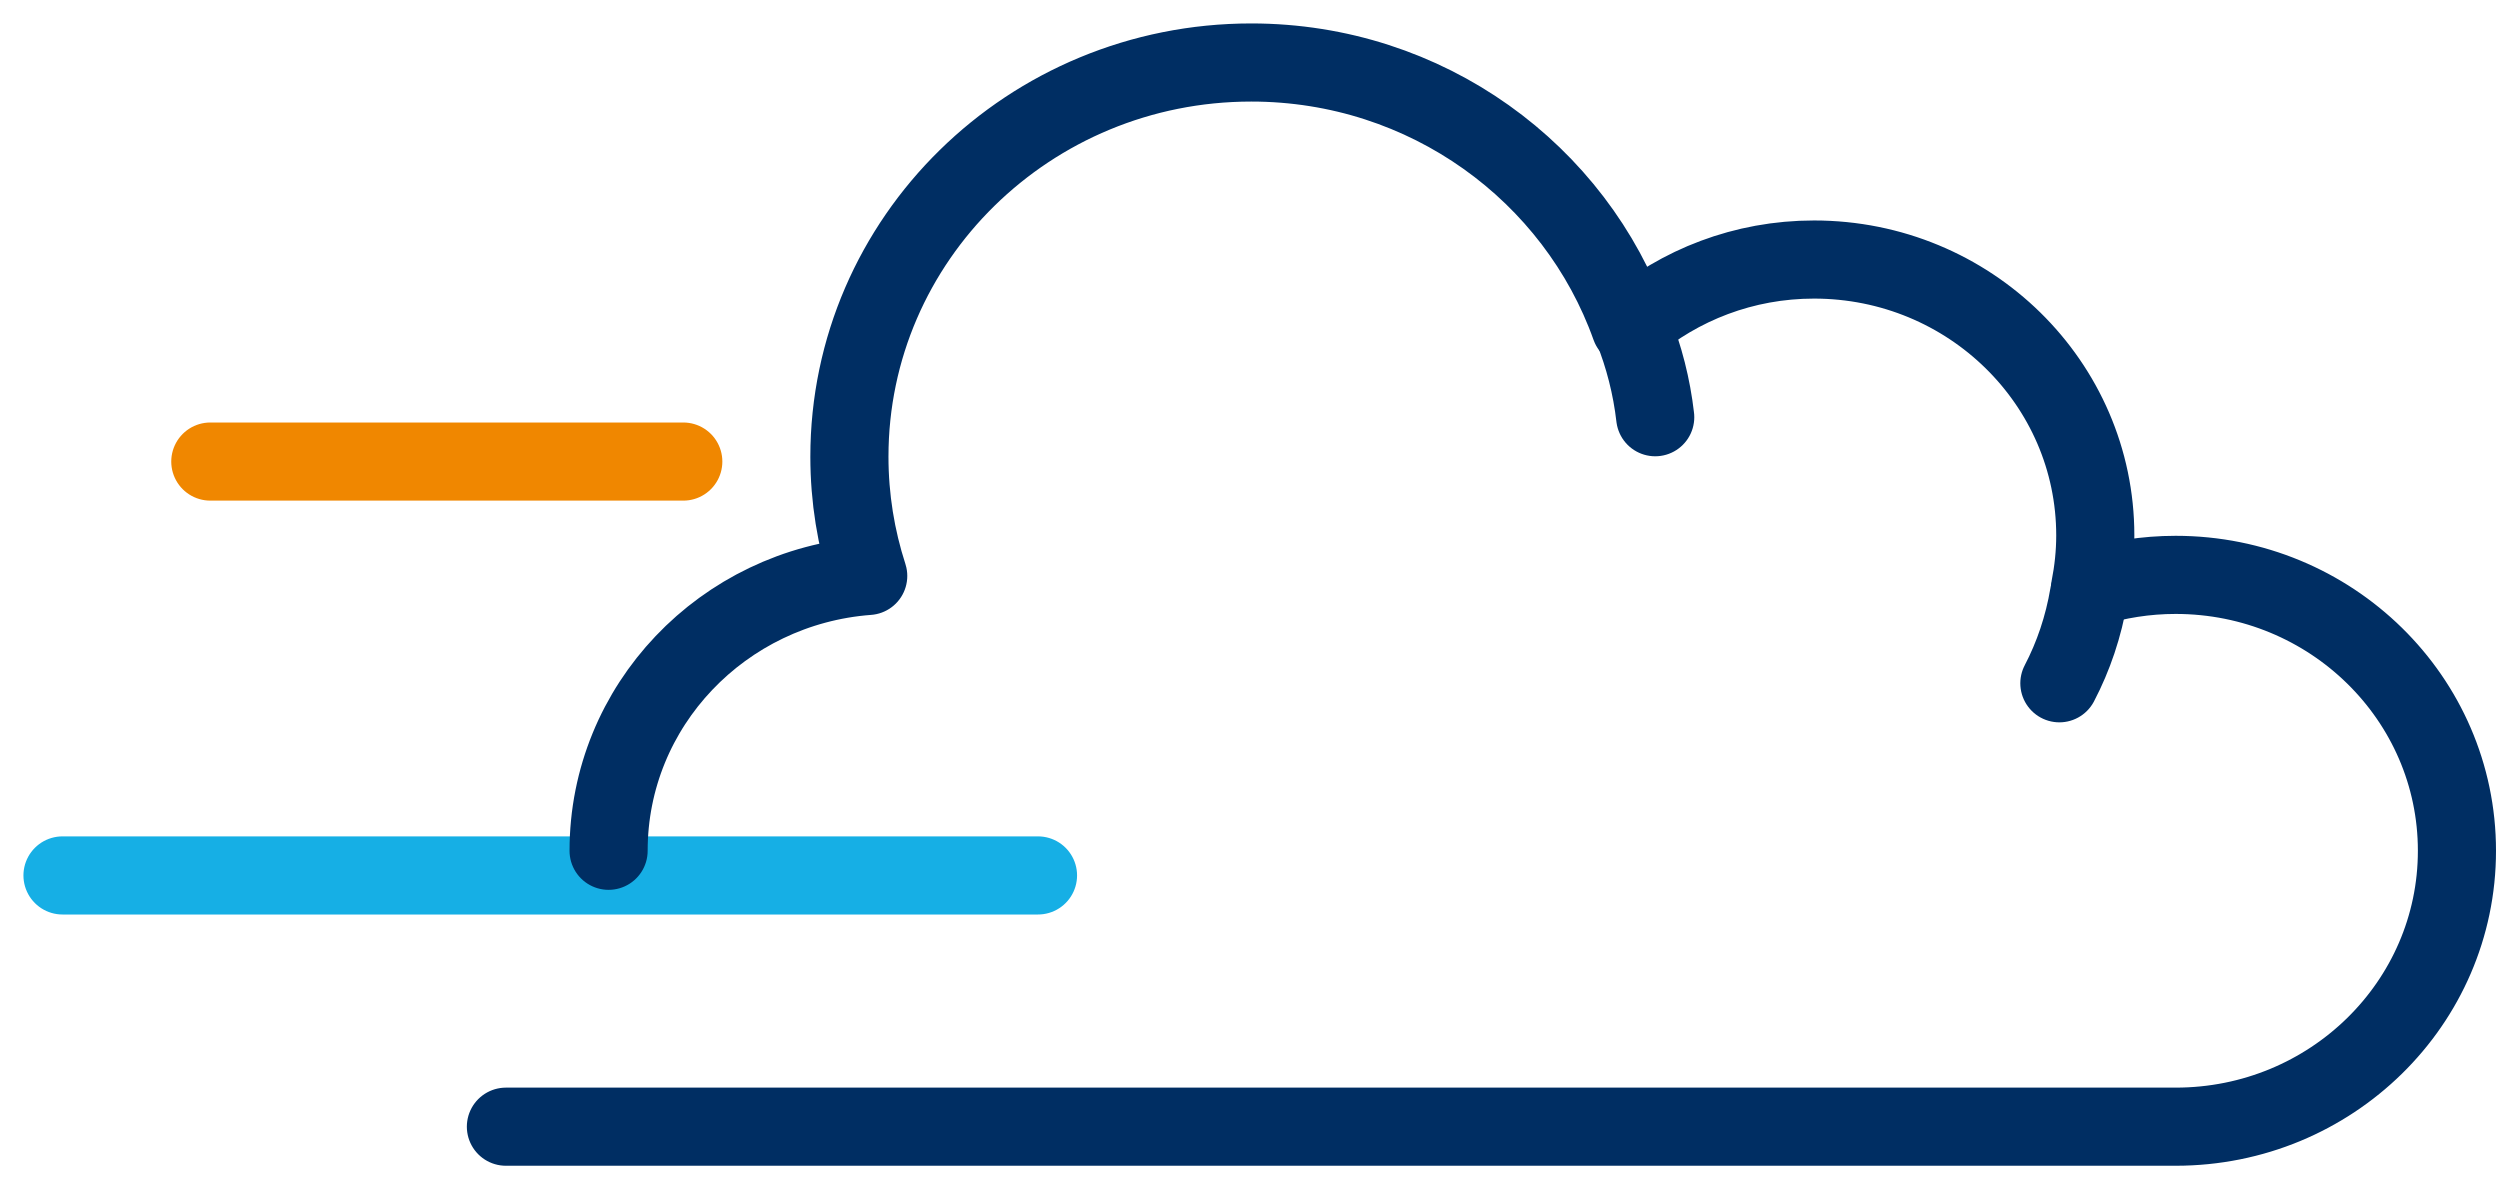 <?xml version="1.0" encoding="UTF-8"?>
<svg width="80px" height="38px" viewBox="0 0 80 38" version="1.1" xmlns="http://www.w3.org/2000/svg" xmlns:xlink="http://www.w3.org/1999/xlink">
    <title>Cloud-Solutions-Icon</title>
    <g id="Homepage-&amp;-Menus" stroke="none" stroke-width="1" fill="none" fill-rule="evenodd" stroke-linecap="round" stroke-linejoin="round">
        <g id="Top" transform="translate(-209, -1104)" stroke-width="2.5">
            <g id="Cloud-Solutions-Icon" transform="translate(211, 1106)">
                <path d="M50.25,8.514 C50.61,9.416 50.854,10.368 50.967,11.351" id="Stroke-3" stroke="#002E63"></path>
                <path d="M64.846,17.027 C64.675,18.048 64.35,19.005 63.9,19.865" id="Stroke-5" stroke="#002E63"></path>
                <line x1="31.216" y1="26.014" x2="0" y2="26.014" id="Stroke-7" stroke="#16AFE5"></line>
                <path d="M14.189,34.054 L67.621,34.054 C72.592,34.054 76.622,30.101 76.622,25.225 C76.622,20.348 72.592,16.396 67.621,16.396 C66.665,16.396 65.745,16.545 64.881,16.815 C64.988,16.27 65.049,15.71 65.049,15.134 C65.049,10.258 61.02,6.305 56.049,6.305 C53.799,6.305 51.748,7.119 50.171,8.457 C48.417,3.536 43.656,6.39488462e-14 38.04,6.39488462e-14 C30.938,6.39488462e-14 25.181,5.648 25.181,12.614 C25.181,13.945 25.393,15.226 25.783,16.43 C21.136,16.778 17.475,20.578 17.475,25.225" id="Stroke-9" stroke="#002E63"></path>
                <line x1="19.865" y1="12.77" x2="4.73" y2="12.77" id="Stroke-11" stroke="#F08700"></line>
            </g>
        </g>
    </g>
</svg>
